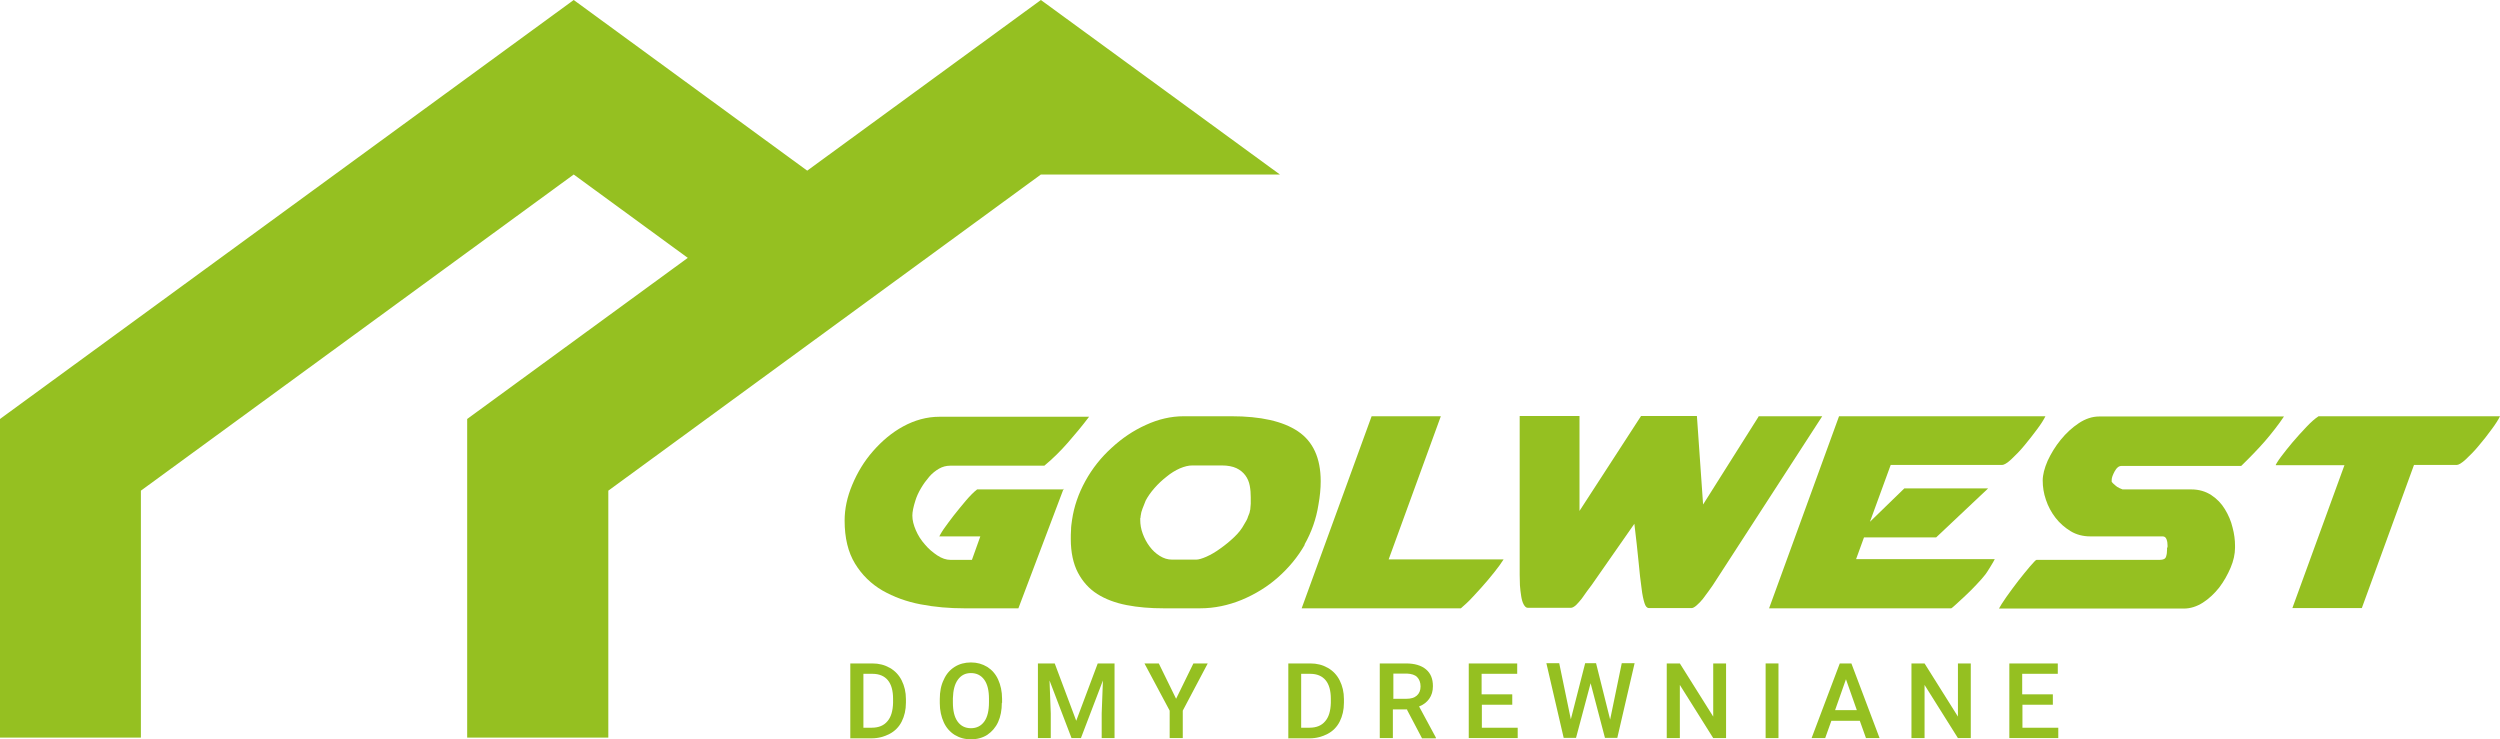 <?xml version="1.0" encoding="UTF-8"?><svg id="Warstwa_1" xmlns="http://www.w3.org/2000/svg" viewBox="0 0 101.14 29.9"><defs><style>.cls-1{fill:#95c021;}</style></defs><path class="cls-1" d="M43.03,19.77l-1.83,4.84h-2.18c-.61,0-1.2-.05-1.77-.16-.58-.11-1.09-.3-1.55-.56-.46-.27-.83-.63-1.11-1.09s-.42-1.04-.42-1.74c0-.47.1-.95.31-1.45.21-.5.48-.95.84-1.36s.76-.75,1.22-1,.95-.39,1.47-.39h6.05c-.28.37-.57.72-.86,1.05-.29.33-.6.64-.95.93h-3.81c-.16,0-.31.04-.45.12s-.28.19-.4.33c-.12.14-.23.29-.33.46s-.18.34-.23.51c-.08.25-.12.45-.12.6,0,.19.05.38.14.59.09.21.21.4.37.58.15.18.32.32.5.44.18.12.36.18.53.18h.87l.34-.95h-1.66s.07-.14.18-.3c.11-.16.25-.34.4-.54.16-.2.32-.4.49-.6.17-.2.32-.35.46-.46h3.52Z"/><path class="cls-1" d="M52.79,22.03c-.29.51-.66.95-1.09,1.33-.43.38-.92.68-1.47.91-.54.22-1.1.34-1.68.34h-1.47c-.54,0-1.04-.04-1.5-.13s-.86-.24-1.19-.45c-.33-.21-.59-.5-.78-.86-.19-.36-.29-.82-.29-1.36,0-.12,0-.24.01-.37,0-.13.02-.26.04-.4.08-.55.26-1.07.54-1.58.28-.51.64-.96,1.06-1.34.42-.39.88-.7,1.39-.93.5-.23,1.01-.35,1.53-.35h1.93c1.18,0,2.08.2,2.69.61.61.41.92,1.08.92,2.02,0,.29-.03.61-.09.94-.09.58-.28,1.12-.57,1.63ZM46.13,20.95v.09c0,.18.03.36.1.55.07.19.16.36.28.52.12.16.25.28.41.38.16.1.32.15.5.15h.97c.1,0,.24-.04.42-.12.18-.08.37-.19.56-.33.2-.14.38-.29.56-.46.18-.17.31-.34.4-.51.09-.14.14-.24.16-.32l.06-.15c.02-.1.03-.14.03-.13,0-.08.02-.16.02-.24,0-.08,0-.17,0-.26,0-.16-.01-.31-.04-.47-.03-.16-.09-.3-.18-.42-.09-.12-.21-.22-.36-.29-.15-.07-.35-.11-.59-.11h-1.19c-.16,0-.32.04-.51.12-.18.08-.36.19-.53.33-.18.14-.34.29-.49.46s-.27.34-.36.51c-.05.12-.09.23-.13.33-.04.1-.06.19-.07.27,0,0-.01.04-.01.1Z"/><path class="cls-1" d="M52.66,24.61l2.83-7.77h2.8l-2.11,5.79h4.65s-.05.08-.17.25-.28.36-.46.58c-.19.22-.38.44-.59.66-.2.22-.38.38-.51.49h-6.43Z"/><path class="cls-1" d="M71.14,16.84h2.58l-4.43,6.84c-.04.06-.1.14-.17.24s-.15.2-.23.31c-.08.1-.17.19-.25.26-.08.07-.15.11-.2.11h-1.73c-.08,0-.14-.07-.18-.2s-.09-.33-.12-.61c-.04-.27-.08-.63-.12-1.06-.04-.43-.1-.94-.17-1.54l-1.73,2.48c-.05.06-.11.14-.18.24-.07.1-.14.2-.22.31-.08.1-.16.19-.23.26-.08.07-.15.11-.21.11h-1.74c-.07,0-.12-.05-.17-.14s-.08-.21-.1-.34c-.02-.13-.04-.28-.05-.43,0-.16-.01-.3-.01-.42v-6.43h2.42v3.84l2.49-3.84h2.26l.25,3.58,2.26-3.58Z"/><path class="cls-1" d="M82.75,16.84c-.07.14-.18.32-.34.53s-.33.44-.51.65c-.18.22-.36.4-.53.56-.17.16-.3.23-.37.23h-4.51l-.84,2.3,1.39-1.35h3.39l-2.1,1.98h-2.92l-.32.88h5.61s-.03.06-.07.13c-.04.06-.08.13-.12.2-.04.07-.08.13-.12.19-.04.06-.06.09-.07.1-.09.12-.21.25-.36.41-.15.16-.3.31-.45.45-.15.14-.28.26-.39.36s-.17.15-.18.15h-7.37l2.83-7.77h8.35Z"/><path class="cls-1" d="M87.69,22.15v-.09c0-.08-.01-.16-.04-.24-.03-.08-.08-.12-.16-.12h-2.93c-.29,0-.56-.07-.79-.21s-.44-.32-.61-.54c-.17-.22-.3-.46-.39-.73-.09-.26-.13-.52-.13-.78,0-.23.07-.5.2-.8.14-.3.31-.58.53-.85s.46-.49.73-.67c.27-.18.55-.27.82-.27h7.48c-.22.33-.48.66-.77,1-.29.33-.61.66-.96,1h-4.84c-.11,0-.2.07-.28.22-.08.15-.12.26-.12.35v.07s.02.03.06.07.07.06.09.08c.04.04.1.08.17.11.07.03.11.05.12.05h2.78c.31,0,.58.08.81.23s.41.34.55.57c.14.23.25.48.31.74.07.26.1.51.1.73v.09c0,.25-.06.53-.18.81s-.27.55-.46.8c-.19.24-.41.45-.66.61-.25.16-.51.24-.77.24h-7.48c.05-.1.15-.25.3-.47.15-.21.31-.43.48-.65.17-.22.33-.41.48-.59.15-.17.23-.26.26-.26h4.98c.15,0,.23-.04.26-.13s.04-.18.04-.28v-.09Z"/><path class="cls-1" d="M94.84,18.82h-2.77v-.02s.08-.15.21-.32c.13-.18.29-.37.47-.59.18-.21.37-.42.56-.62.19-.2.35-.34.49-.43h7.34c-.07.14-.18.32-.34.53-.16.22-.33.44-.51.65-.18.22-.36.4-.53.56-.17.16-.3.23-.37.23h-1.73l-2.11,5.79h-2.81l2.11-5.79Z"/><path class="cls-1" d="M34.4,29.86v-3.02h.89c.27,0,.5.06.71.18.21.12.37.29.48.51.11.22.17.47.17.75v.15c0,.29-.06.54-.17.76s-.28.39-.49.5-.45.18-.73.18h-.87ZM34.93,27.26v2.18h.34c.28,0,.49-.09.63-.26.15-.17.22-.42.23-.74v-.17c0-.33-.07-.58-.21-.75-.14-.17-.35-.26-.62-.26h-.37Z"/><path class="cls-1" d="M40.53,28.43c0,.3-.05.56-.15.78-.1.22-.25.39-.44.52-.19.12-.41.18-.66.18s-.46-.06-.66-.18c-.19-.12-.34-.29-.44-.51-.1-.22-.16-.48-.16-.77v-.17c0-.3.05-.56.16-.78.1-.23.25-.4.44-.52.19-.12.41-.18.66-.18s.46.06.66.18c.19.12.34.29.44.51s.16.48.16.78v.17ZM40.01,28.27c0-.33-.06-.59-.19-.77-.13-.18-.31-.27-.54-.27s-.4.09-.53.27c-.13.18-.19.43-.2.75v.17c0,.33.06.59.19.77s.31.27.54.27.41-.09.54-.27.19-.44.19-.78v-.16Z"/><path class="cls-1" d="M42.67,26.84l.87,2.32.87-2.32h.68v3.02h-.52v-1l.05-1.33-.89,2.33h-.38l-.89-2.33.05,1.33v1h-.52v-3.02h.68Z"/><path class="cls-1" d="M47.58,28.27l.7-1.43h.58l-1.01,1.91v1.11h-.53v-1.11l-1.02-1.91h.58l.7,1.43Z"/><path class="cls-1" d="M52.12,29.86v-3.02h.89c.27,0,.5.06.71.18.21.12.37.29.48.51.11.22.17.47.17.75v.15c0,.29-.06.54-.17.76s-.28.39-.49.5-.45.18-.73.18h-.87ZM52.64,27.26v2.18h.34c.28,0,.49-.09.63-.26.15-.17.22-.42.23-.74v-.17c0-.33-.07-.58-.21-.75-.14-.17-.35-.26-.62-.26h-.37Z"/><path class="cls-1" d="M56.94,28.7h-.59v1.16h-.53v-3.02h1.06c.35,0,.62.08.81.24s.28.38.28.68c0,.2-.05.37-.15.51-.1.14-.23.24-.41.31l.68,1.26v.03h-.56l-.61-1.16ZM56.36,28.27h.54c.18,0,.32-.04.42-.13.1-.09.15-.21.15-.37s-.05-.29-.14-.38c-.09-.09-.23-.13-.41-.14h-.55v1.01Z"/><path class="cls-1" d="M61.19,28.51h-1.24v.93h1.45v.42h-1.98v-3.02h1.96v.42h-1.44v.83h1.24v.42Z"/><path class="cls-1" d="M65.14,29.11l.47-2.28h.52l-.7,3.02h-.5l-.58-2.21-.59,2.21h-.5l-.7-3.02h.52l.47,2.27.58-2.27h.44l.57,2.28Z"/><path class="cls-1" d="M69.84,29.86h-.53l-1.35-2.15v2.15h-.53v-3.02h.53l1.35,2.15v-2.15h.52v3.02Z"/><path class="cls-1" d="M71.95,29.86h-.52v-3.02h.52v3.02Z"/><path class="cls-1" d="M75.26,29.16h-1.17l-.25.7h-.55l1.14-3.02h.47l1.14,3.02h-.55l-.25-.7ZM74.24,28.73h.88l-.44-1.25-.44,1.25Z"/><path class="cls-1" d="M79.74,29.86h-.53l-1.35-2.15v2.15h-.53v-3.02h.53l1.35,2.15v-2.15h.52v3.02Z"/><path class="cls-1" d="M83.06,28.51h-1.24v.93h1.45v.42h-1.98v-3.02h1.96v.42h-1.44v.83h1.24v.42Z"/><polygon class="cls-1" points="5.7 29.84 5.7 19.85 23.21 7.06 28.04 10.59 32.87 7.06 23.21 0 0 16.95 0 29.84 5.7 29.84"/><polygon class="cls-1" points="24.61 29.84 24.61 19.85 42.11 7.06 51.78 7.06 42.11 0 18.9 16.95 18.9 29.84 24.61 29.84"/></svg>